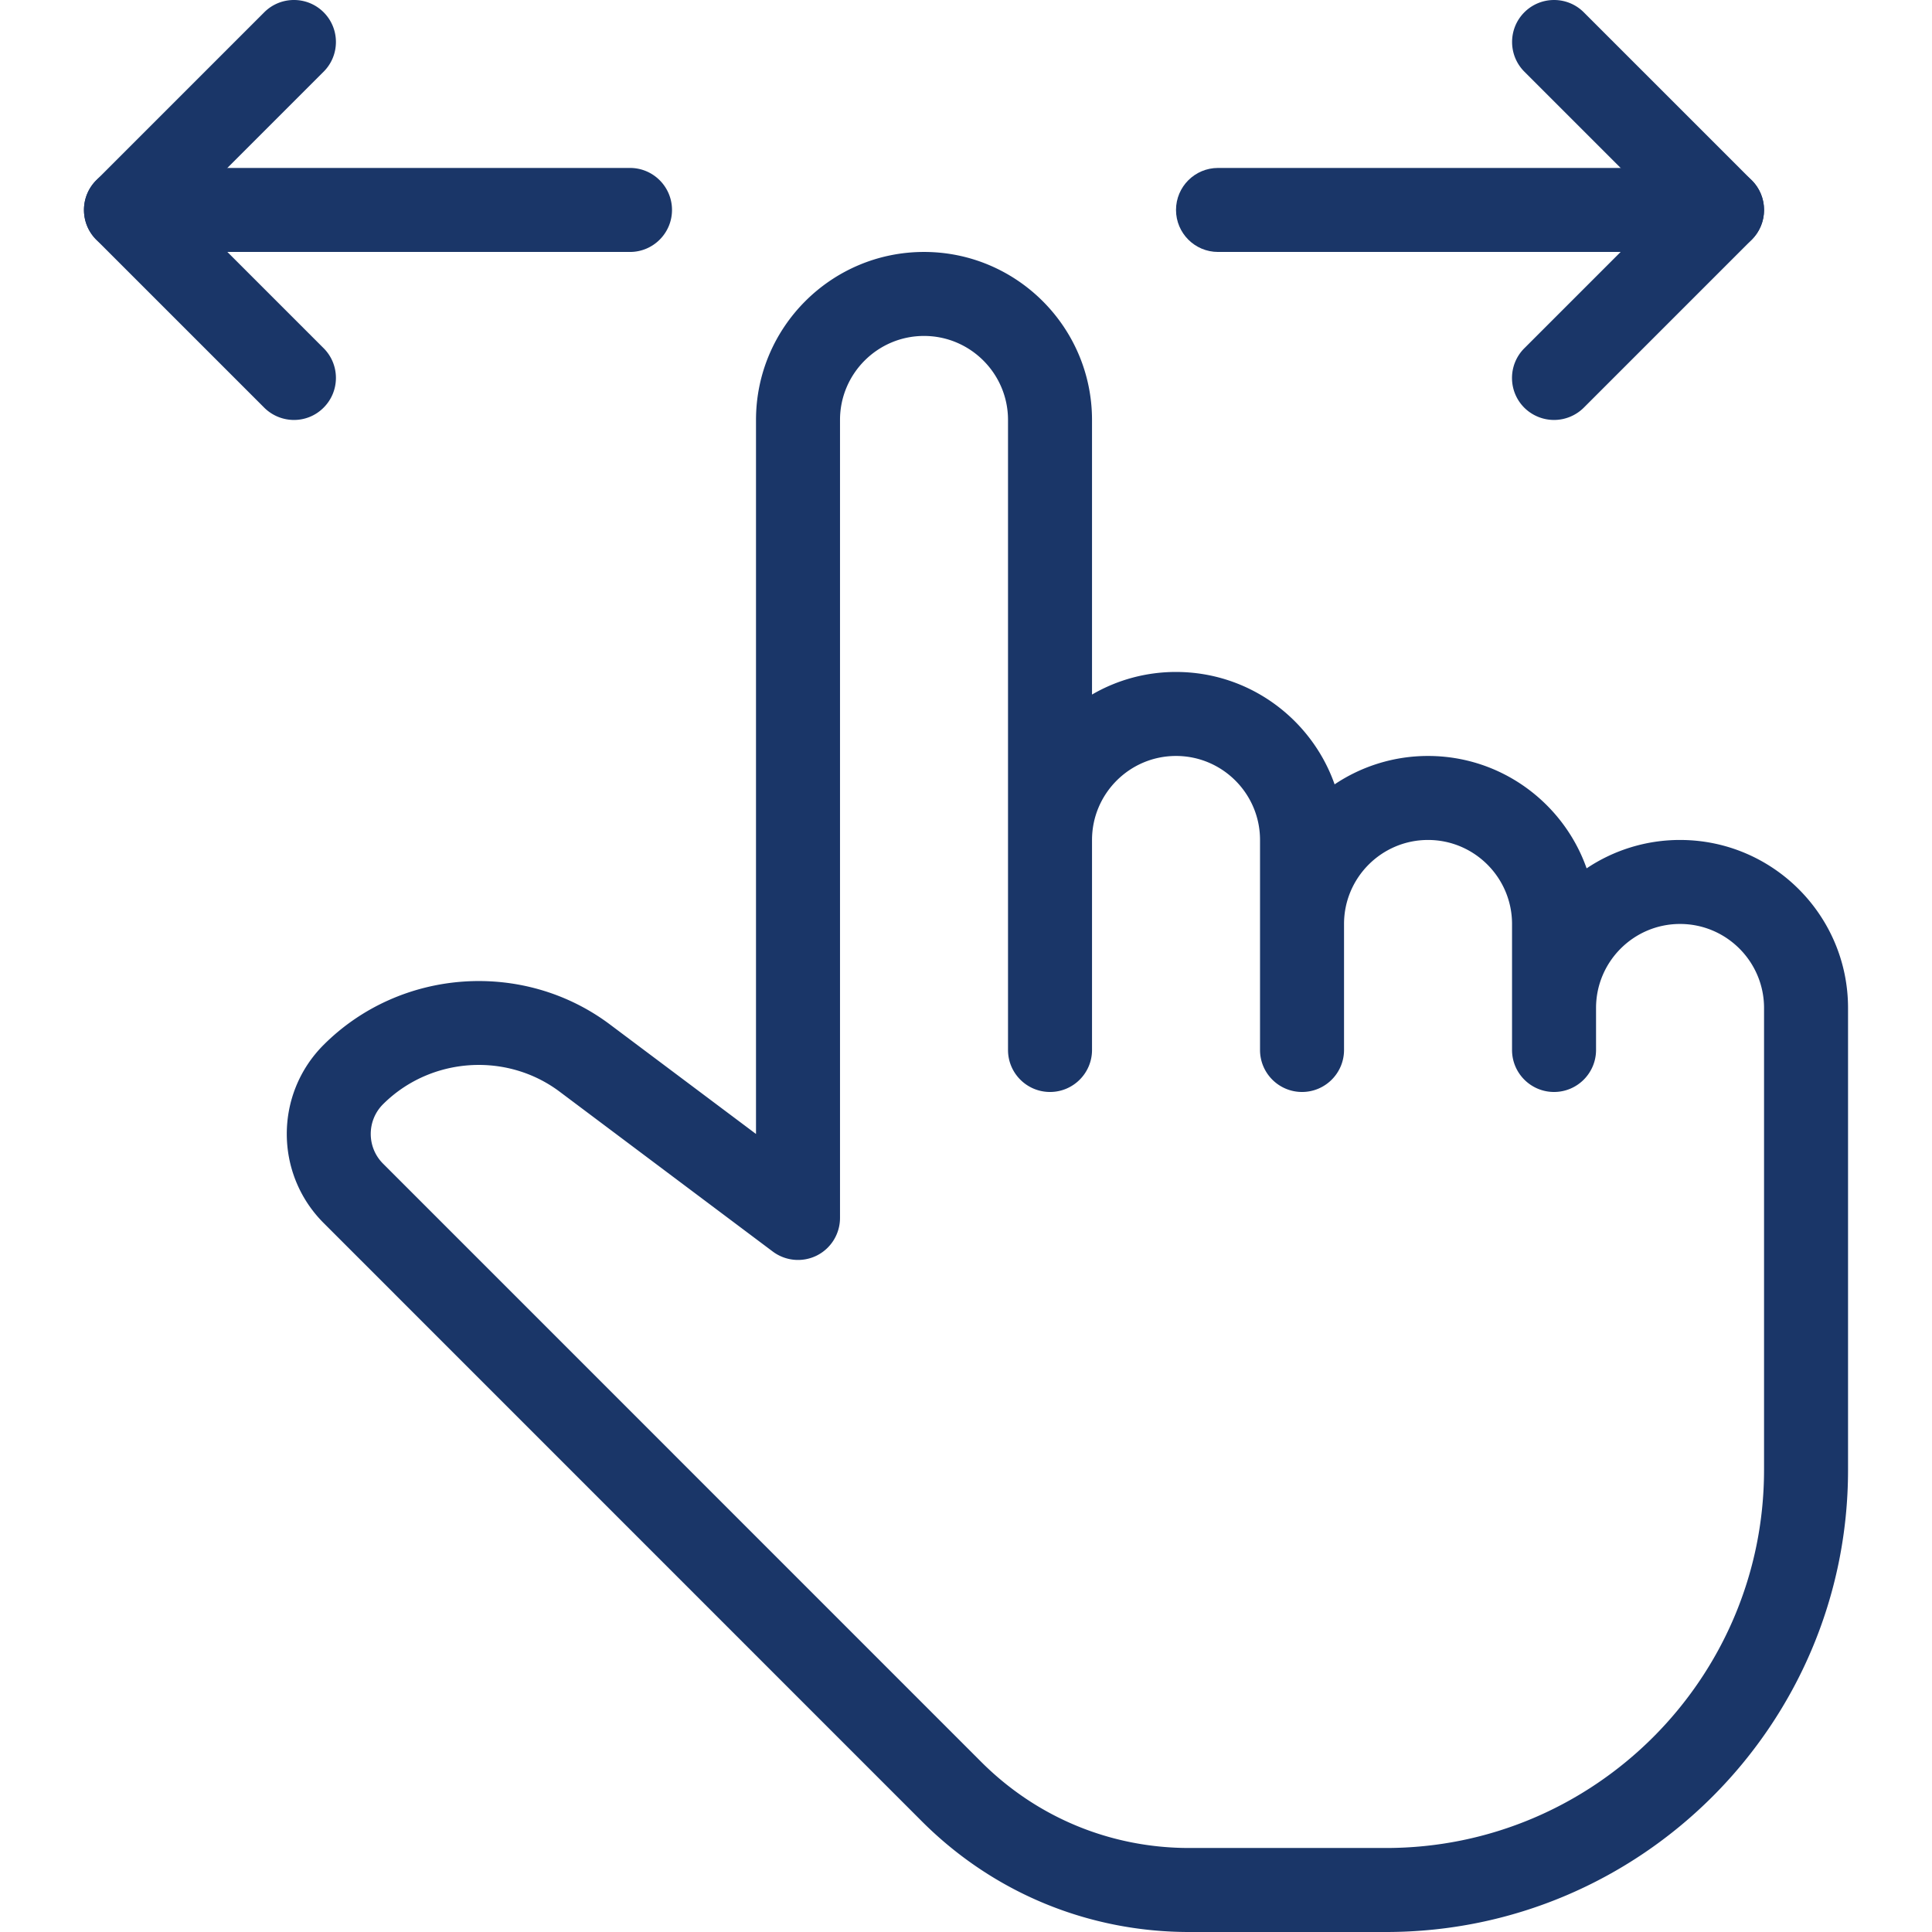<svg xmlns="http://www.w3.org/2000/svg" viewBox="0 0 490.651 490.651" fill="#1a3668" style="enable-background:new 0 0 490.651 490.651" xml:space="preserve">
  <path d="M437.328 42.651h-128c-5.888 0-10.667 4.779-10.667 10.667s4.779 10.667 10.667 10.667h128c5.888 0 10.667-4.779 10.667-10.667s-4.779-10.667-10.667-10.667z" />
  <path
    d="M444.88 45.787 402.213 3.12c-4.16-4.16-10.923-4.16-15.083 0s-4.16 10.923 0 15.083l35.115 35.115-35.136 35.136c-4.16 4.16-4.16 10.923 0 15.083a10.716 10.716 0 0 0 15.104 0L444.88 60.87c4.16-4.161 4.16-10.923 0-15.083zM159.995 42.651h-128c-5.888 0-10.667 4.779-10.667 10.667s4.779 10.667 10.667 10.667h128c5.888 0 10.667-4.779 10.667-10.667s-4.779-10.667-10.667-10.667z" />
  <path
    d="m47.077 53.317 35.115-35.115c4.16-4.16 4.16-10.923 0-15.083s-10.923-4.16-15.083 0L24.443 45.787c-4.16 4.16-4.16 10.923 0 15.083l42.667 42.667a10.716 10.716 0 0 0 7.552 3.115c2.731 0 5.461-1.045 7.531-3.136 4.16-4.16 4.16-10.923 0-15.083L47.077 53.317zM426.661 213.317a42.524 42.524 0 0 0-23.723 7.211c-5.845-16.597-21.696-28.544-40.277-28.544a42.524 42.524 0 0 0-23.723 7.211c-5.845-16.597-21.696-28.544-40.277-28.544a42.321 42.321 0 0 0-21.333 5.739v-69.739c0-23.531-19.136-42.667-42.667-42.667-23.531 0-42.667 19.136-42.667 42.667v181.333l-37.077-27.797c-21.973-16.491-53.248-14.293-72.725 5.163-12.48 12.48-12.48 32.768 0 45.248l151.915 151.936c18.133 18.133 42.261 28.117 67.904 28.117h49.984c64.683 0 117.333-52.629 117.333-117.333V255.984c0-23.531-19.136-42.667-42.667-42.667zm21.334 160c0 52.928-43.072 96-96 96h-49.984c-19.968 0-38.72-7.765-52.821-21.867L97.275 295.515c-4.16-4.16-4.16-10.923 0-15.083 6.613-6.592 15.445-9.984 24.32-9.984 7.211 0 14.464 2.24 20.544 6.805l54.123 40.597a10.704 10.704 0 0 0 11.179 1.003 10.684 10.684 0 0 0 5.888-9.536V106.651c0-11.755 9.557-21.333 21.333-21.333s21.333 9.579 21.333 21.333v160c0 5.888 4.779 10.667 10.667 10.667s10.667-4.779 10.667-10.667v-53.333c0-11.755 9.557-21.333 21.333-21.333s21.333 9.579 21.333 21.333v53.333c0 5.888 4.779 10.667 10.667 10.667s10.667-4.779 10.667-10.667v-32c0-11.755 9.557-21.333 21.333-21.333s21.333 9.579 21.333 21.333v32c0 5.888 4.779 10.667 10.667 10.667s10.667-4.779 10.667-10.667v-10.667c0-11.755 9.557-21.333 21.333-21.333s21.333 9.579 21.333 21.333v117.333z" />
</svg>